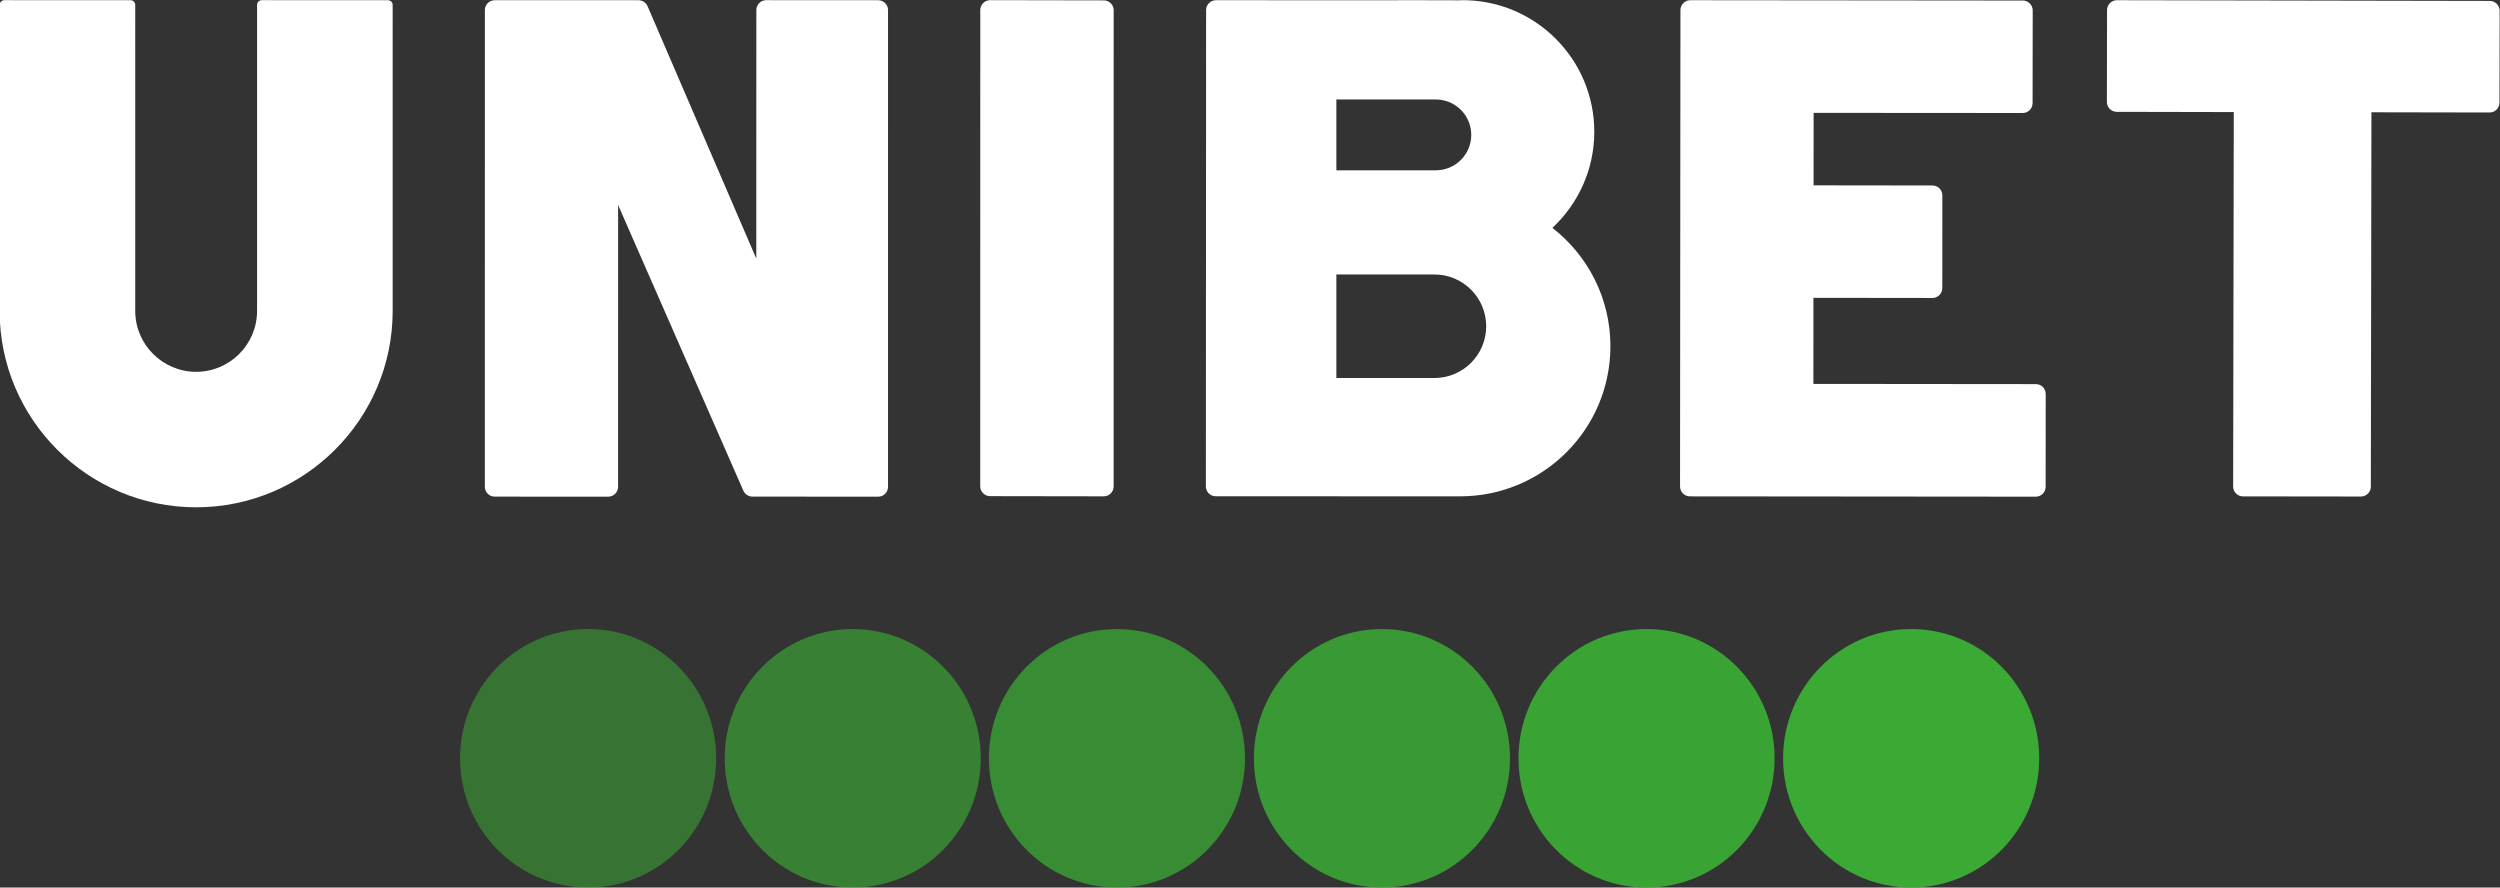 <svg width="200" height="71" viewBox="0 0 200 71" fill="none" xmlns="http://www.w3.org/2000/svg">
<rect x="0" y="0" width="200" height="71" fill="#333333" stroke="none"/>
<g id="Unibet_logo 4" clip-path="url(#clip0_2_14452)">
<path id="Vector" opacity="0.95" d="M131.724 50.324C126.066 50.324 121.479 54.953 121.479 60.664C121.479 66.376 126.066 71.004 131.724 71.004C137.381 71.004 141.968 66.376 141.968 60.664C141.968 54.953 137.381 50.324 131.724 50.324Z" fill="#3AAA35"/>
<path id="Vector_2" d="M152.892 50.324C147.234 50.324 142.647 54.953 142.647 60.664C142.647 66.376 147.234 71.005 152.892 71.005C158.549 71.005 163.137 66.376 163.137 60.664C163.137 54.953 158.549 50.324 152.892 50.324Z" fill="#3AAA35"/>
<path id="Vector_3" opacity="0.55" d="M47.048 50.324C41.392 50.324 36.805 54.953 36.805 60.664C36.805 66.376 41.392 71.004 47.048 71.004C52.706 71.004 57.293 66.376 57.293 60.664C57.293 54.953 52.706 50.324 47.048 50.324Z" fill="#3AAA35"/>
<path id="Vector_4" opacity="0.65" d="M68.217 50.324C62.559 50.324 57.973 54.953 57.973 60.663C57.973 66.375 62.559 71.004 68.217 71.004C73.875 71.004 78.463 66.375 78.463 60.663C78.463 54.953 73.875 50.324 68.217 50.324Z" fill="#3AAA35"/>
<path id="Vector_5" opacity="0.85" d="M110.555 50.324C104.897 50.324 100.31 54.953 100.31 60.663C100.31 66.375 104.897 71.004 110.555 71.004C116.213 71.004 120.8 66.375 120.8 60.663C120.8 54.953 116.213 50.324 110.555 50.324Z" fill="#3AAA35"/>
<path id="Vector_6" opacity="0.75" d="M89.356 50.325C83.698 50.325 79.111 54.954 79.111 60.664C79.111 66.377 83.698 71.005 89.356 71.005C95.013 71.005 99.6 66.377 99.6 60.664C99.6 54.954 95.013 50.325 89.356 50.325Z" fill="#3AAA35"/>
<path id="Vector_7" d="M162.867 30.729L145.071 30.712L145.074 23.827L154.592 23.838H154.593C154.802 23.838 155.003 23.755 155.151 23.607C155.3 23.459 155.383 23.259 155.383 23.049L155.388 15.628C155.388 15.193 155.035 14.839 154.599 14.839L145.086 14.827L145.089 9.028L161.817 9.04H161.817C162.253 9.04 162.607 8.688 162.607 8.252L162.617 0.833C162.618 0.623 162.535 0.423 162.387 0.275C162.239 0.126 162.038 0.043 161.828 0.043L135.226 0.017H135.225C135.016 0.017 134.815 0.1 134.667 0.248C134.519 0.396 134.435 0.596 134.435 0.806L134.404 38.919C134.403 39.355 134.757 39.709 135.193 39.709L162.86 39.734H162.861C163.071 39.734 163.271 39.651 163.419 39.503C163.568 39.355 163.651 39.155 163.651 38.945L163.656 31.519C163.657 31.083 163.303 30.729 162.867 30.729Z" fill="white"/>
<path id="Vector_8" d="M70.253 0.017L61.299 0.013C61.089 0.013 60.888 0.096 60.74 0.244C60.592 0.392 60.508 0.593 60.508 0.802L60.503 20.688L51.804 0.494C51.68 0.205 51.394 0.017 51.079 0.017H39.58C39.144 0.017 38.79 0.371 38.79 0.807L38.788 38.941C38.788 39.377 39.142 39.73 39.578 39.73L48.657 39.733C48.866 39.733 49.067 39.65 49.215 39.502C49.364 39.354 49.447 39.153 49.447 38.944L49.449 16.401L59.469 39.255C59.595 39.542 59.879 39.727 60.192 39.728L70.252 39.734C70.461 39.734 70.663 39.651 70.811 39.503C70.959 39.355 71.042 39.154 71.042 38.945L71.043 0.807C71.043 0.371 70.689 0.018 70.253 0.017Z" fill="white"/>
<path id="Vector_9" d="M31.033 0.016L20.945 0.013C20.845 0.013 20.747 0.054 20.676 0.124C20.604 0.196 20.565 0.291 20.565 0.391V24.875C20.565 27.56 18.379 29.745 15.692 29.745C13.005 29.745 10.819 27.56 10.819 24.875V4.789L10.818 3.356L10.819 0.394C10.819 0.186 10.649 0.016 10.44 0.016L0.351 0.013C0.25 0.013 0.154 0.052 0.082 0.124C0.01 0.196 -0.029 0.291 -0.029 0.391V24.875C-0.029 33.537 7.023 40.584 15.692 40.584C24.36 40.584 31.413 33.537 31.413 24.875V3.355L31.412 3.356L31.413 0.394C31.413 0.186 31.243 0.016 31.033 0.016Z" fill="white"/>
<path id="Vector_10" d="M89.094 0.82C89.095 0.384 88.742 0.03 88.305 0.03L79.214 0.013C79.214 0.013 79.214 0.013 79.213 0.013C78.778 0.013 78.424 0.366 78.423 0.802L78.418 38.902C78.418 39.111 78.501 39.312 78.649 39.46C78.797 39.608 78.998 39.692 79.208 39.692L88.3 39.706C88.51 39.706 88.711 39.623 88.859 39.475C89.007 39.327 89.091 39.126 89.091 38.917L89.094 0.82Z" fill="white"/>
<path id="Vector_11" d="M124.193 18.229C126.25 16.307 127.543 13.579 127.543 10.543C127.543 4.728 122.825 0.013 117.005 0.013C116.927 0.013 116.852 0.023 116.775 0.025L111.835 0.013V0.023L97.279 0.017H97.278C96.842 0.017 96.489 0.37 96.488 0.806L96.47 38.912C96.47 39.122 96.553 39.322 96.701 39.471C96.849 39.619 97.05 39.702 97.26 39.702L111.835 39.705L114.44 39.706C114.444 39.706 114.447 39.706 114.451 39.706H116.814C123.452 39.706 128.833 34.329 128.833 27.696C128.833 23.845 127.013 20.427 124.193 18.229ZM106.909 7.959H114.866C116.432 7.959 117.701 9.227 117.701 10.791C117.701 12.356 116.432 13.624 114.866 13.624H106.909V7.959ZM114.751 30.242C114.745 30.242 114.74 30.241 114.735 30.241H106.909V21.958H114.751C117.04 21.958 118.896 23.812 118.896 26.1C118.896 28.387 117.04 30.242 114.751 30.242Z" fill="white"/>
<path id="Vector_12" d="M199.741 0.305C199.593 0.157 199.392 0.073 199.182 0.073L169.355 0.017H169.353C168.918 0.017 168.564 0.37 168.563 0.805L168.551 8.156C168.55 8.592 168.903 8.946 169.339 8.947L178.702 8.966L178.652 38.919C178.652 39.129 178.735 39.33 178.883 39.478C179.031 39.626 179.232 39.71 179.441 39.71L188.876 39.722H188.877C189.313 39.722 189.666 39.37 189.667 38.934L189.714 8.982L199.167 9H199.168C199.603 9 199.957 8.647 199.958 8.212L199.971 0.864C199.971 0.654 199.889 0.453 199.741 0.305Z" fill="white"/>
</g>
<defs>
<clipPath id="clip0_2_14452">
<rect width="200" height="71" fill="white"/>
</clipPath>
</defs>
</svg>

